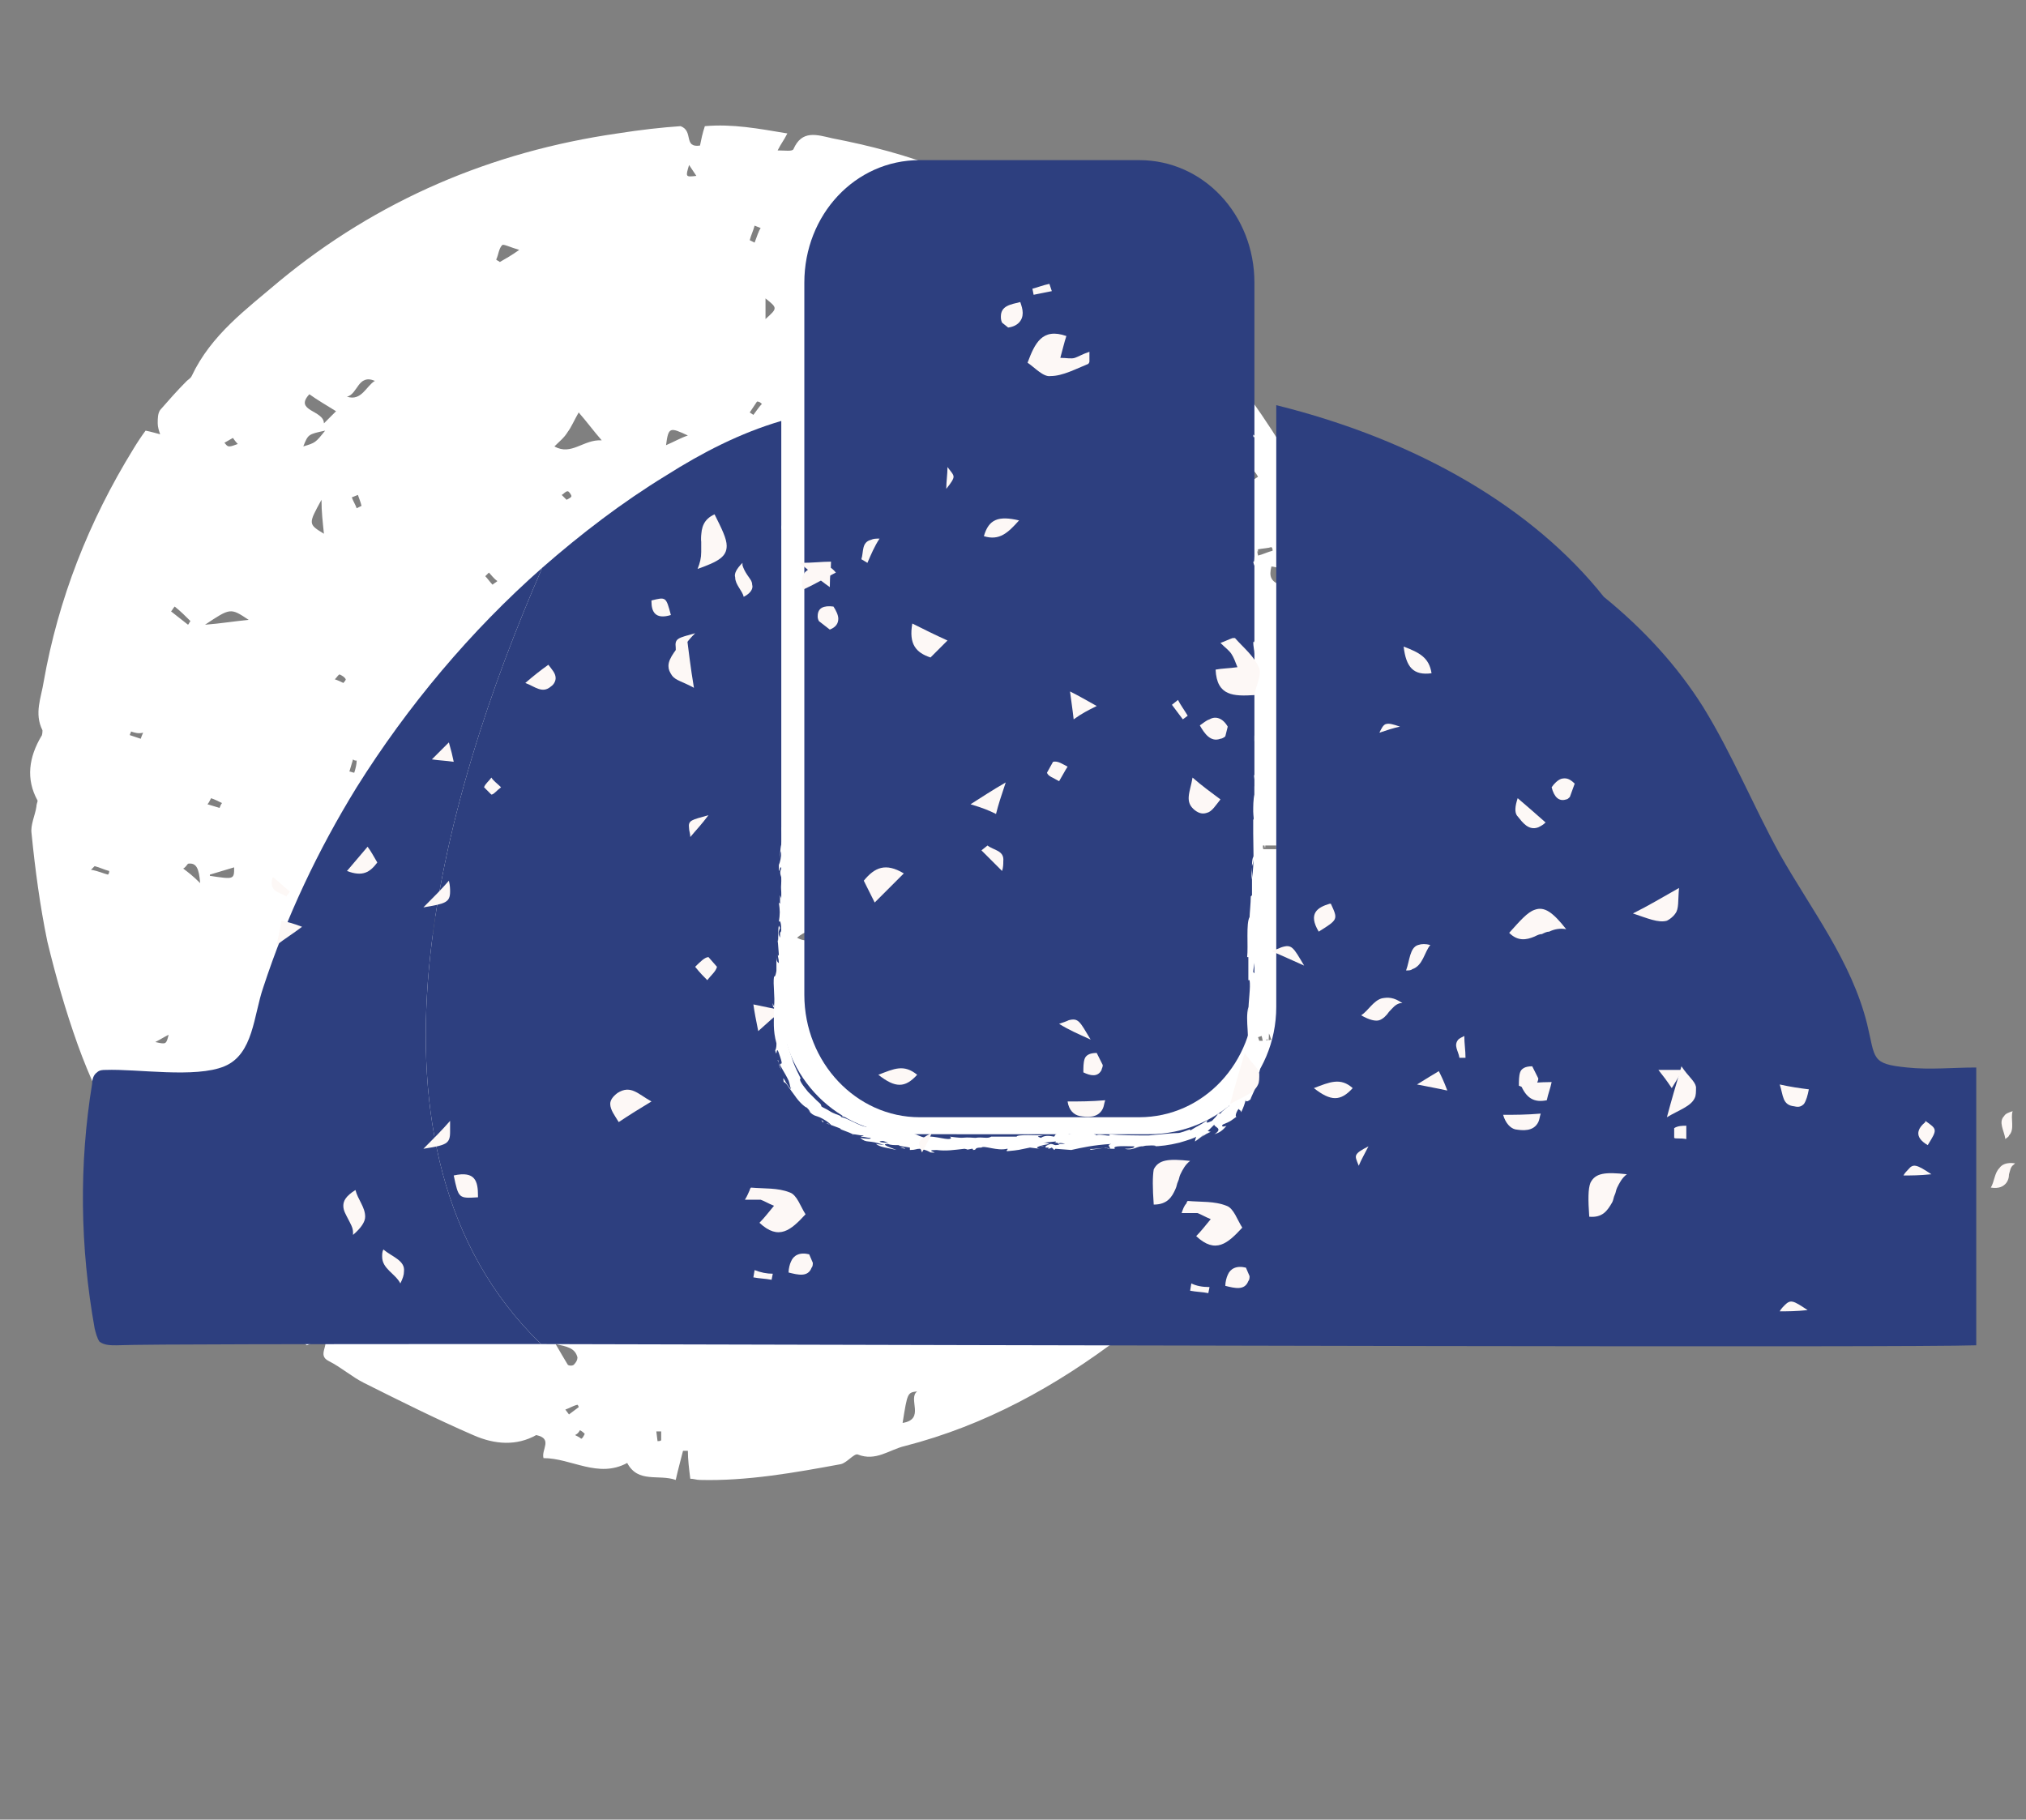<?xml version="1.0" encoding="utf-8"?>
<!-- Generator: Adobe Illustrator 26.2.1, SVG Export Plug-In . SVG Version: 6.00 Build 0)  -->
<svg version="1.1" id="Capa_1" xmlns="http://www.w3.org/2000/svg" xmlns:xlink="http://www.w3.org/1999/xlink" x="0px" y="0px"
	 viewBox="0 0 167 150" style="enable-background:new 0 0 167 150;" xml:space="preserve">
<rect x="0" y="0" width="167" height="150" fill="#808080" stroke="none"/>
<style type="text/css">
	.st0{fill:#FFFFFF;}
	.st1{fill:#2D3F7F;}
	.st2{fill:#FDF8F6;}
</style>
<path class="st0" d="M108,40.8c-0.5,0.3-0.8,0.4-1.1,0.6c0.1,0.1,0.2,0.3,0.3,0.4c0.3-0.1,0.6-0.1,1.2-0.2c0.8,1.6,1.5,3.3,2.3,5
	c-0.5,0.4-0.9,0.7-1.3,1c0.3,0.4,0.6,0.9,1,1c0.9,0.2,1.2,0.9,1.4,1.6c4.2,14.2,2.9,27.9-3.7,41.1c-3.7,7.5-9,13.8-15.7,18.9
	c-5.4,4.1-11.2,7.3-17.8,9c-1.3,0.3-2.4,1.3-3.9,0.7c-0.3-0.1-0.9,0.7-1.4,0.8c-3.8,0.7-7.7,1.4-11.6,1.3c-0.3,0-0.5-0.1-0.8-0.1
	c-0.1-0.8-0.2-1.6-0.2-2.3c-0.1,0-0.2,0-0.4,0c-0.2,0.8-0.4,1.5-0.6,2.4c-1.4-0.5-3.1,0.3-4-1.4c-2.4,1.3-4.6-0.4-6.9-0.4
	c-0.2-0.7,0.8-1.6-0.6-1.9c-1.6,0.9-3.4,0.8-5.2,0C36,117,33,115.5,30,114c-1-0.5-1.9-1.3-2.9-1.8c-1-0.5,0.1-1.3-0.4-2
	c-0.5,0.2-0.9,0.5-1.4,0.7c-2.9-2.2-5.7-4.6-8.2-7.4c-0.2-0.2-0.2-0.7-0.4-1c-0.1-0.3-0.4-0.9-0.6-0.9c-1,0.2-1.2-0.6-1.6-1.1
	c-3.4-4.4-6.2-9.1-8.1-14.4c-1-2.8-1.8-5.6-2.5-8.5c-0.6-2.9-1-5.9-1.3-8.9c-0.1-0.7,0.3-1.5,0.4-2.2c0-0.2,0.1-0.4,0.1-0.5
	c-1-1.8-0.7-3.6,0.3-5.3c0.1-0.1,0.1-0.4,0.1-0.5c-0.7-1.4-0.1-2.7,0.1-4C4.8,49.4,7.3,43,11,37c0.3-0.5,0.7-1.1,1-1.5
	c0.5,0.1,0.8,0.2,1.2,0.3c-0.1-0.3-0.2-0.6-0.2-0.9c0-0.4,0-0.8,0.2-1.1c0.7-0.8,1.4-1.6,2.2-2.4c0.1-0.1,0.3-0.2,0.4-0.4
	c1.6-3.4,4.5-5.5,7.2-7.8c8.1-6.7,17.5-10.7,27.9-12.2c1.9-0.3,3.7-0.5,5.2-0.6c1.1,0.4,0.2,1.8,1.6,1.6c0.1-0.5,0.2-1,0.4-1.6
	c2.3-0.2,4.4,0.2,6.8,0.6c-0.3,0.6-0.5,0.8-0.8,1.4c0.6,0,1.2,0.1,1.3-0.1c0.7-1.6,1.9-1.2,3.2-0.9c3.1,0.6,6.2,1.4,9.2,2.6
	c-0.1,0.4-0.2,0.7-0.2,1c0.1,0,0.2,0.1,0.3,0c0.6-0.7,1.3-0.6,2.1-0.2c8.4,3.5,15.5,8.7,21.3,15.7C103.8,33.7,106,37.1,108,40.8
	 M70.4,101.4c-0.5,0.1-1,0.2-1.4,0.4c-0.7,0.3-0.4,0.6,0.2,1.1C69.6,102.3,70,101.9,70.4,101.4c0.4-0.2,0.8-0.3,1.3-0.5
	c-0.3-0.3-0.5-0.5-0.8-0.9C70.7,100.6,70.6,101,70.4,101.4 M45.7,36.8c1.4,0.8,2.4-0.6,3.9-0.5c-0.7-0.8-1.2-1.5-1.9-2.3
	c-0.4,0.7-0.6,1.2-0.9,1.6C46.5,36.1,46.1,36.4,45.7,36.8 M52.2,47.5c0.5,0.2,1.2,0.5,1.8,0.8c0.2-1.9-0.3-2.6-2.9-3.5
	C51.5,45.7,51.8,46.6,52.2,47.5 M53.3,58.9c-0.5-0.2-1.2-0.5-1.8-0.6c-0.2,0-0.6,0.3-0.9,0.5c0.2,0.2,0.3,0.7,0.5,0.7
	c1,0,0.4,0.9,0.8,1.3C52,59.9,53.7,60.5,53.3,58.9 M63,82.1c-0.4,1.2-0.8,2.3-1.2,3.3c0.8-1.1,1.8,1.1,2.7-0.2
	C63.7,84.6,63,84,63.7,83C63.7,82.9,63.4,82.5,63,82.1 M72.6,108.6c-1.4,0.2-2.2,0.3-3.3,0.4c-0.1,0.2-0.4,0.6-0.7,1.1
	C70.3,110.4,71.3,109.7,72.6,108.6 M72.2,68.5c0.3-0.6,0.6-1.2,0.9-1.8c-1.2-0.3-1.9-0.1-2.6,0.8C71.1,67.8,71.5,68.1,72.2,68.5
	 M25.5,32.5c-1.3,1.4,1.2,1.3,1.2,2.4c0.4-0.4,0.7-0.7,1-1C26.9,33.4,26.2,33,25.5,32.5 M97.8,42.6v1.6h2.3c0-0.1,0.1-0.2,0.1-0.3
	C99.5,43.5,98.7,43.1,97.8,42.6 M16.9,51.5c1.3-0.1,2.5-0.3,3.6-0.4C19,50.1,19,50.1,16.9,51.5 M75.6,114.7
	c-0.8,0.1-0.8,0.1-1.2,2.6C76.3,117,74.8,115.3,75.6,114.7 M71.5,80.5c-0.1,1,0.3,1.5,1.1,1.3c0.3-0.1,0.7-0.6,0.7-0.8
	C73,80,72.3,80.4,71.5,80.5 M76.8,108.4c0.6,1.1,1.7,1.8,2.3,1.1c-0.2-0.4-0.4-0.8-0.7-1.5C77.9,109.5,77.3,108.1,76.8,108.4
	 M48.6,65.2c0.6,0.5,1.1,0.8,1.7,1.2c-0.1-1.1-0.1-1.8-0.2-2.9C49.5,64.2,49.1,64.6,48.6,65.2 M109.6,52c-0.5-0.8-0.1-2.2-1.6-2.3
	C107.5,51.1,109,51.3,109.6,52 M72.5,37.4c-0.1-0.1-0.1-0.3-0.2-0.4c-0.6,0.1-1.2,0.2-2,0.3c0.3,0.7,0.4,1.2,0.7,1.9
	C71.6,38.5,72,37.9,72.5,37.4 M28.7,98.6c-1.1-1.3-2.3,0-3.5-0.8c0.1,0.5,0.2,0.8,0.2,0.8C26.5,98.6,27.5,98.6,28.7,98.6 M26.7,44
	c-0.1-1-0.2-1.8-0.2-2.8C25.4,43.2,25.4,43.2,26.7,44 M86,44.2c-0.2-0.6-0.4-1.2-0.6-1.8c-0.1,0-0.3,0-0.4,0c-0.2,0.5-0.6,1-0.5,1.4
	C84.7,44.3,85.2,44.6,86,44.2 M45.8,110.8c0.4,0.7,0.7,1.2,1,1.7c0.1,0.1,0.4,0.1,0.5,0c0.2-0.2,0.3-0.4,0.3-0.6
	C47.4,111.1,46.7,111,45.8,110.8 M69.4,92.4c-0.9,0.2-1.4,0.4-2,0.5C68.1,93.5,68.8,94.2,69.4,92.4 M74,26.7
	c1.2-0.5,1.3-1.2,0.2-2.2C74.1,25.5,74,26.1,74,26.7 M92.9,75c0.5,0.7,0.9,1.4,1.5,2.3C94.8,75.8,94.7,75.7,92.9,75 M97.6,67.7
	c-1.3-0.5-1.7-0.1-1.4,1.6C96.7,68.7,97.1,68.2,97.6,67.7 M30.9,31.4c-1.4-0.6-1.4,1.1-2.3,1.3C29.8,33.1,30.2,31.8,30.9,31.4
	 M17.3,72.2c2,0.3,2,0.3,2-0.7c-0.7,0.2-1.3,0.4-2,0.6C17.3,72,17.3,72.1,17.3,72.2 M78.6,102.4c0.7,0.8,1.4,1.1,2.4,0.7
	C80.3,102.6,80,101.5,78.6,102.4 M75.9,60.5c1,0.6,1,0.6,2.1,0C77.2,60.3,76.6,59.1,75.9,60.5 M55.6,100.4c0.5,0.2,0.7,0.4,1,0.4
	c0.2,0.1,0.5,0.1,1.1,0.1c-0.6-0.8-1-1.3-1.6-2C55.8,99.7,55.7,100,55.6,100.4 M35,75.6c0.3,0.5,0.1,1.3,1,1.4
	C36.5,75.4,36.4,75.4,35,75.6 M72.3,88.8c-1.3-0.8-2.2-0.6-2.6,0.3C70.6,89,71.5,88.9,72.3,88.8 M75.1,103.5c-0.7-0.2-1.3-0.4-2-0.6
	C74,104.6,74.1,104.7,75.1,103.5 M103.7,94.4c-0.2-0.1-0.4-0.1-0.5-0.2c-0.2,0.5-0.4,0.9-0.6,1.4c0.3,0.1,0.8,0.2,0.8,0.2
	C103.5,95.3,103.6,94.8,103.7,94.4 M62.9,71.7c0.1-0.8-0.3-1.2-0.8-1.2c-0.3,0-0.5,0.4-0.8,0.7c0,0,0,0.2,0,0.3
	C61.8,71.6,62.3,71.7,62.9,71.7 M72.8,44.6c-0.5-0.7-1-1.1-2.2-1.3C71.4,44.1,71.5,45.1,72.8,44.6 M92.3,98c0.8-0.5,1-1.2,0.8-2.2
	C92,96.4,92.4,97.3,92.3,98 M73.3,39.7c-0.5,0-0.8,0-1.3-0.1c0.1,0.7,0.2,1.3,0.4,2.2C72.8,41,73,40.4,73.3,39.7 M76.6,30.6
	c0.1-0.1,0.2-0.2,0.3-0.3l-1.4-2l-0.4,0.3C75.3,29.5,75.7,30.2,76.6,30.6 M56.7,35.9c-1.5-0.7-1.6-0.7-1.8,0.8
	C55.6,36.4,56.1,36.1,56.7,35.9 M91.7,25.8c0-0.1-0.1-0.3-0.1-0.4c-0.4,0.1-0.9,0-1.2,0.3c-0.5,0.5-0.3,1,0.2,1.4
	C91,26.6,91.3,26.2,91.7,25.8 M74.9,83.8c-1.6-0.4-1.6-0.4-3.1,0.5C72.9,84.1,73.8,84,74.9,83.8 M77.8,100.7
	c0.7-0.2,1.2-0.3,1.7-0.5C78.3,99.1,78.3,99.1,77.8,100.7 M110.6,60.1c0.3,0.6,0.6,1,1.3,0.6c0.1-0.1,0.2-0.5,0.1-0.7
	C111.5,59.4,111.1,59.6,110.6,60.1 M89.7,61.2c0.1,0.2,0.1,0.3,0.2,0.5c0.8,0.1,1.4,0,1.6-1.2C90.7,60.8,90.2,61,89.7,61.2 M68,57.7
	c0.2,0,0.3-0.1,0.5-0.1c-0.1-0.6-0.1-1.2-0.2-1.8c-0.1,0-0.3,0-0.4,0C67.5,56.5,67.4,57.2,68,57.7 M76.5,51.6c0.8,0,1.4-0.2,1.7-1.2
	C77.3,50.4,76.5,50.2,76.5,51.6 M86.1,90.7c-0.5-1.1-0.5-1.1-1.9-0.1C85,90.6,85.6,90.6,86.1,90.7 M20.6,90.8l-0.1,0.5
	c0.4,0.1,0.8,0.4,1.1,0.3c0.2-0.1,0.3-0.6,0.6-1.2C21.4,90.5,21,90.6,20.6,90.8 M102,78.1c1.4,0.4,1.4,0.4,1.5-0.6
	C103,77.7,102.5,77.9,102,78.1 M68,77.2c-1.1-0.7-1.7-0.4-2.3,0.1C66.4,77.7,67,77.5,68,77.2 M103.7,39.3c-0.4-0.7-0.8-1-1.5-0.6
	c-0.1,0-0.1,0.4-0.1,0.5C102.5,39.9,103,39.8,103.7,39.3 M86.6,98.3c0.1-0.6,0.8-1,0-1.4c-0.2-0.1-0.6-0.1-0.7,0.1
	C85.5,97.5,85.9,97.9,86.6,98.3 M26.8,35.5c-1.4,0.3-1.4,0.3-1.8,1.3C26,36.5,26,36.5,26.8,35.5 M84.5,100.4
	c-1.1-0.9-1.1-0.9-1.4,0.2C83.6,100.5,84.1,100.4,84.5,100.4 M42.8,20.6c-0.7-0.2-1.3-0.5-1.4-0.4c-0.3,0.3-0.3,0.8-0.5,1.2
	c0.1,0.1,0.2,0.1,0.3,0.2C41.7,21.3,42.1,21.1,42.8,20.6 M63.1,26.3c1-0.9,1-0.9,0-1.7V26.3z M95.9,30.7c0.9-1.2,0.9-1.2-0.1-1.8
	C95.9,29.4,95.9,29.9,95.9,30.7 M101.9,35.9c0-0.1-0.1-0.2-0.1-0.4c-0.3,0.1-0.8,0-1,0.2c-0.1,0.2,0.1,0.7,0.2,1.3
	C101.5,36.4,101.7,36.1,101.9,35.9 M15.5,71.2c-0.1,0.1-0.2,0.3-0.4,0.4c0.4,0.3,0.8,0.6,1.4,1.2C16.4,71.6,16.2,71.1,15.5,71.2
	 M83.8,69.6c0.8,0.1,1.2,0.2,1.7,0.3c0-0.5,0.1-0.8,0.1-1.4C85.1,68.9,84.6,69.1,83.8,69.6 M44.3,64.6c0.1-0.1,0.3-0.3,0.4-0.4
	c-0.3-0.6-0.5-1.2-1.9-1.2C43.4,63.7,43.9,64.2,44.3,64.6 M53.4,88.8c-0.7-0.2-1.1-0.4-1.6-0.5C52.1,89.3,52.1,89.3,53.4,88.8
	 M36.9,107.8c-0.2-0.1-0.3-0.3-0.5-0.4l-0.8,0.8c0.2,0.2,0.5,0.3,0.7,0.5C36.6,108.4,36.8,108.1,36.9,107.8 M105.8,48.3
	c0.2-1,0-1.5-1-1.6C104.6,47.5,104.7,48,105.8,48.3 M80.2,62.6h1.9C81.5,61.9,81,61.3,80.2,62.6 M48.8,56c0.1-0.2,0.1-0.4,0.2-0.6
	c-0.4-0.1-0.7-0.1-1.1-0.2c0,0-0.1,0.3-0.1,0.3C48.1,55.7,48.5,55.9,48.8,56 M71.5,50.4c-0.2,0-0.4,0-0.6-0.1
	c-0.2,0.4-0.3,0.9,0.5,1.6C71.5,51.2,71.5,50.8,71.5,50.4 M14.4,50c-0.1,0.1-0.2,0.3-0.3,0.4c0.5,0.4,0.9,0.7,1.4,1.1
	c0.1-0.1,0.1-0.2,0.2-0.3C15.3,50.8,14.9,50.4,14.4,50 M86,49.2c0.3-0.3,0.6-0.5,0.5-0.6c-0.1-0.3-0.3-0.5-0.5-0.7
	c-0.2,0.2-0.6,0.4-0.6,0.5C85.4,48.6,85.7,48.8,86,49.2 M36.4,61c1-0.7,1-0.7,0.1-1.3c-0.1,0.2-0.2,0.3-0.2,0.5
	C36.2,60.4,36.3,60.7,36.4,61 M85.6,24.6c-1-0.4-1.3-0.1-1.2,0.7c0,0.2,0.2,0.4,0.4,0.7C85.1,25.4,85.3,25,85.6,24.6 M85.8,56.4
	c0.2,0,0.5,0.1,0.7,0.1c0.1-0.4,0.1-0.7,0.1-1.1c0-0.1-0.4-0.1-0.7-0.1C85.9,55.7,85.8,56.1,85.8,56.4 M94.1,45.4
	c-0.1-0.1-0.2-0.2-0.4-0.3c-0.3,0.4-0.6,0.8-1.1,1.4C93.9,46.5,93.8,45.8,94.1,45.4 M107.5,62.9c0.6-0.5,0.9-0.9,0-1.2
	c-0.2-0.1-0.4,0.1-1.2,0.3C107,62.4,107.2,62.6,107.5,62.9 M79,45.5c1.1,0.2,1.1,0.2,1.9-0.8C80,45.1,79.5,45.3,79,45.5 M70.2,80.9
	c-0.5,1.2,0.1,1.6,1.1,2.3C70.9,82.3,70.6,81.7,70.2,80.9 M26.8,106.2c-0.1,0-0.2-0.1-0.3-0.1c-0.2,0.6-0.4,1.2-0.6,1.8
	c0.1,0,0.2,0.1,0.4,0.1C26.5,107.4,26.7,106.8,26.8,106.2 M80.4,70.2c0.2-0.7,0.3-1.4-0.7-1.8C79.9,69.1,80.2,69.7,80.4,70.2
	 M24.9,101.1c0.3,0.2,0.6,0.5,0.8,0.5c0.1,0,0.3-0.3,0.5-0.5c-0.2-0.2-0.5-0.4-0.7-0.7C25.3,100.6,25.1,100.8,24.9,101.1 M32.9,73
	c0.5,0.4,0.7,0.6,1.1,0.8c0.2-0.5,0.3-0.8,0.4-1.3C33.8,72.7,33.5,72.8,32.9,73 M71.2,99.4c-0.1-1-0.4-1.4-1.2-1
	c-0.1,0-0.1,0.2-0.2,0.4C70.2,99,70.6,99.2,71.2,99.4 M60.1,94.9c-0.3,1.4-0.3,1.4,1.1,1.4C60.8,95.9,60.5,95.5,60.1,94.9
	 M62.7,18.8l-0.5-0.2c-0.1,0.4-0.3,0.8-0.4,1.2c0,0,0.4,0.2,0.4,0.2C62.4,19.5,62.5,19.1,62.7,18.8 M62,105.1
	c-0.1,0-0.2-0.1-0.3-0.1c-0.1,0.2-0.3,0.3-0.3,0.5c0,0.2,0.1,0.5,0.2,0.8c0.1,0,0.2,0,0.3,0C61.9,105.9,61.9,105.5,62,105.1
	 M96,63.9c0-0.1-0.1-0.2-0.1-0.3c-0.2,0-0.5-0.1-0.7,0c-0.2,0.1-0.3,0.4-0.8,1C95.3,64.2,95.7,64.1,96,63.9 M77.5,42.8
	c0.4,0.3,0.6,0.5,1,0.9C78.4,42.5,78.4,42.5,77.5,42.8 M103.6,45.3c0,0.2,0.1,0.4,0.1,0.5c0.4-0.1,0.8-0.3,1.2-0.4
	c0-0.1,0-0.2-0.1-0.3C104.5,45.2,104.1,45.2,103.6,45.3 M45.8,49.1c-0.3-1-0.5-1.5-1.3-0.9c-0.1,0.1-0.1,0.2-0.1,0.4
	C44.8,48.7,45.1,48.9,45.8,49.1 M101.7,91.5c-0.2,0.4-0.4,0.8-0.7,1.5C102.3,92.9,102.1,92.3,101.7,91.5 M58.6,89.3
	c0.2,0,0.4-0.1,0.6-0.1c-0.1-0.3-0.2-0.7-0.3-1c0,0-0.3,0-0.3,0C58.6,88.6,58.6,88.9,58.6,89.3 M58.9,56.2c-0.9,0.4-1.4,0.7-1.9,0.9
	C57.5,57,58.3,57.3,58.9,56.2 M12.8,85.9c0.9,0.2,0.9,0.2,1.1-0.6C13.5,85.5,13.2,85.7,12.8,85.9 M52.1,52.7
	c0.1,0.1,0.1,0.2,0.2,0.3c0.3-0.1,0.6-0.2,0.8-0.4c0-0.1-0.1-0.2-0.1-0.3C52.7,52.4,52.4,52.5,52.1,52.7 M101.7,59.4
	c-0.4-1.2-0.9-1.2-1.7-0.8C100.6,58.9,101,59.1,101.7,59.4 M48.4,103.2c-0.1-0.5-0.2-0.9-0.3-1.6C47.3,102.4,47.5,102.9,48.4,103.2
	 M40.3,47.2c-0.1,0.1-0.2,0.2-0.3,0.3c0.2,0.2,0.4,0.5,0.6,0.7c0.1-0.1,0.3-0.2,0.4-0.3C40.7,47.7,40.5,47.4,40.3,47.2 M52.7,102.1
	c0.8-0.1,1.2-0.1,1.9-0.2C53.8,101.4,53.3,101,52.7,102.1 M88.6,44.2c0.1,0.9,0.1,0.9,1.1,0.9C89.2,44.7,88.9,44.5,88.6,44.2
	 M29.5,40.8L29,41c0.1,0.3,0.3,0.6,0.4,0.9c0.2-0.1,0.4-0.2,0.4-0.2C29.7,41.3,29.6,41.1,29.5,40.8 M93.4,40.4L93,40.5
	c0,0.2,0,0.5,0.1,0.7c0.2,0.2,0.5,0.2,1.1,0.4C93.8,40.9,93.6,40.7,93.4,40.4 M17.4,65.8c-0.1,0.2-0.2,0.4-0.3,0.5
	c0.3,0.1,0.7,0.2,1,0.3c0,0,0.1-0.3,0.2-0.4C18.1,66.1,17.7,65.9,17.4,65.8 M75.1,70.1l0.4,0.3c0.2-0.4,0.5-0.8,0.7-1.2l-0.4-0.2
	C75.6,69.4,75.4,69.8,75.1,70.1 M91.7,36.3c0.2,0,0.4,0.1,0.7,0.1c0-0.4,0-0.7,0-1.1c0,0-0.5-0.1-0.5-0.1
	C91.9,35.6,91.8,35.9,91.7,36.3 M29.1,94.3c-0.1,0.1-0.2,0.2-0.3,0.3l0.7,0.8c0.1-0.1,0.3-0.4,0.3-0.4
	C29.6,94.8,29.3,94.5,29.1,94.3 M75,94.8l0.4-0.1c-0.1-0.3-0.1-0.6-0.2-0.8c-0.2,0.1-0.5,0.2-0.5,0.2C74.8,94.2,74.9,94.5,75,94.8
	 M56.8,13.6c-0.3,1-0.3,1,0.6,0.9C57.2,14.2,57,13.9,56.8,13.6 M89.8,91.7c0.2-0.2,0.4-0.4,0.4-0.5c-0.1-0.2-0.3-0.4-0.5-0.6
	c0,0-0.4,0.2-0.3,0.3C89.4,91.2,89.6,91.4,89.8,91.7 M56.4,90.2c0.1,0,0.2,0.1,0.3,0.1c0.1-0.4,0.2-0.8,0.3-1.3
	c-0.1,0-0.2,0-0.4-0.1C56.5,89.4,56.5,89.8,56.4,90.2 M8.9,72.1C9,72,9,71.9,9,71.8c-0.4-0.1-0.8-0.3-1.2-0.4c0,0-0.1,0.1-0.3,0.3
	C8.1,71.8,8.5,72,8.9,72.1 M104.8,85.7c-0.1-0.2-0.1-0.3-0.2-0.5c-0.3,0.1-0.6,0.2-0.9,0.3c0,0,0.1,0.3,0.1,0.3
	C104.1,85.8,104.5,85.8,104.8,85.7 M30.3,86c0.2,0,0.4-0.1,0.6-0.1c-0.1-0.4-0.2-0.7-0.3-1.1c-0.1,0-0.2,0.1-0.4,0.1
	C30.2,85.3,30.3,85.6,30.3,86 M53.6,83.8c-0.6,0.1-1.2,0.3-0.8,1.3C53.2,84.6,53.4,84.2,53.6,83.8 M42,76.4
	c-0.2,0.2-0.4,0.4-0.4,0.5c0.1,0.2,0.3,0.3,0.4,0.5c0.1-0.2,0.2-0.3,0.2-0.5C42.2,76.8,42.1,76.7,42,76.4 M28.6,77
	c0.2,0.2,0.3,0.4,0.5,0.5l0.6-0.6c-0.1-0.1-0.3-0.3-0.4-0.3C29,76.7,28.8,76.8,28.6,77 M11.8,92.8c-0.1-0.1-0.1-0.2-0.2-0.4
	c-0.3,0.2-0.6,0.3-0.9,0.5c0,0.1,0.1,0.2,0.1,0.3C11.2,93.1,11.5,93,11.8,92.8 M64.5,94c0.1,0,0.2,0.1,0.4,0.1
	c0.2-0.4,0.3-0.9,0.5-1.3c-0.1,0-0.2-0.1-0.3-0.1C64.8,93.1,64.7,93.5,64.5,94 M62.8,33.3c-0.1-0.1-0.2-0.2-0.4-0.2
	c-0.2,0.3-0.4,0.6-0.6,0.9l0.3,0.2C62.4,33.8,62.6,33.5,62.8,33.3 M105.2,70c0-0.1,0-0.2,0-0.3h-1.1c0,0.1,0,0.2,0,0.3H105.2z
	 M19.6,36.6c-0.2-0.2-0.4-0.5-0.4-0.5c-0.2,0.1-0.5,0.3-0.7,0.4c0.1,0.1,0.2,0.3,0.4,0.3C19.1,36.8,19.3,36.7,19.6,36.6 M59.2,38.2
	c-1,0-1.2,0.4-1.2,1c0,0.1,0.1,0.2,0.2,0.2C58.5,39.1,58.7,38.7,59.2,38.2 M94.6,40c0.3,0.2,0.5,0.4,0.7,0.4c0.1,0,0.3-0.2,0.4-0.3
	c-0.2-0.2-0.3-0.4-0.5-0.4C95.1,39.7,94.9,39.9,94.6,40 M80.3,96.7c-0.2,0-0.3,0-0.5,0l0.2,1c0.1,0,0.2,0,0.3,0V96.7z M60.4,40
	c-0.1-0.1-0.2-0.3-0.3-0.4l-0.8,0.6c0.1,0.1,0.2,0.2,0.2,0.3C59.7,40.4,60,40.2,60.4,40 M95.1,99.3c0.1-0.1,0.2-0.3,0.3-0.4
	c-0.3-0.2-0.6-0.3-0.9-0.5c-0.1,0.1-0.1,0.2-0.2,0.3C94.6,98.9,94.8,99.1,95.1,99.3 M46.7,41.2c0.2-0.1,0.4-0.2,0.4-0.3
	c0-0.1-0.2-0.4-0.3-0.4c-0.2,0-0.3,0.2-0.5,0.3C46.4,40.9,46.6,41.1,46.7,41.2 M29.4,62.7c-0.1,0-0.2,0-0.3-0.1l-0.3,1
	c0.1,0,0.3,0.1,0.4,0.1C29.3,63.4,29.4,63,29.4,62.7 M10.8,60.3c0,0.1-0.1,0.2-0.1,0.3c0.3,0.1,0.6,0.2,0.9,0.3c0,0,0.1-0.3,0.2-0.5
	C11.4,60.5,11.1,60.4,10.8,60.3 M44.8,105c0.4-0.8,0.4-0.8-0.2-1.2C44.6,104.2,44.7,104.6,44.8,105 M61.7,49.2l0.4,0
	c0.1-0.1,0.2-0.3,0.2-0.3c-0.1-0.2-0.3-0.3-0.4-0.5L61.7,49.2z M44.5,107.9c0.3-0.4,0.5-0.6,0.5-0.7c0-0.2-0.3-0.3-0.4-0.5
	c-0.1,0.1-0.3,0.3-0.3,0.4C44.1,107.3,44.3,107.5,44.5,107.9 M110.9,51.3c0.2,0,0.3,0,0.5,0l-0.1-0.9c-0.1,0-0.2,0-0.3,0
	C111,50.7,110.9,51,110.9,51.3 M102.3,57c0.3,0.2,0.4,0.3,0.6,0.5c0.1-0.1,0.3-0.3,0.2-0.4c0-0.1-0.2-0.3-0.3-0.4
	C102.7,56.7,102.6,56.9,102.3,57 M46.6,116.2l0.3,0.4l0.8-0.6c0-0.1-0.1-0.2-0.1-0.2C47.2,115.9,46.9,116.1,46.6,116.2 M47.8,117.9
	c-0.1,0.2-0.2,0.3-0.4,0.4c0.2,0.1,0.4,0.2,0.5,0.3c0.1,0,0.2-0.2,0.3-0.4C48.1,118.1,48,118,47.8,117.9 M54.5,118
	c-0.1,0-0.3,0-0.4,0l0.1,0.8c0.1,0,0.3,0,0.3-0.1C54.5,118.5,54.5,118.2,54.5,118 M27.6,56c0.3,0.1,0.5,0.2,0.7,0.3
	c0,0,0.2-0.2,0.2-0.3c-0.1-0.2-0.3-0.3-0.5-0.4C27.9,55.6,27.8,55.8,27.6,56 M63.2,55.7c-0.1,0.1-0.3,0.1-0.4,0.2
	c0.2,0.3,0.4,0.6,0.5,0.9l0.3-0.2C63.5,56.3,63.4,56,63.2,55.7"/>
<path class="st1" d="M93.9,13.2H75.8c-5.3,0-9.5,4.5-9.5,10.1v11.8V82c0,5.6,4.3,10.1,9.5,10.1h18.1c5.3,0,9.5-4.5,9.5-10.1V34V23.3
	C103.4,17.7,99.2,13.2,93.9,13.2z"/>
<g>
	<g>
		<path class="st1" d="M157.2,88c-3-0.3-2.6-0.7-3.3-3.6c-1.3-5.2-4.6-9.4-7.2-14c-2.2-4-3.9-8.2-6.3-12.1c-2.2-3.5-5-6.5-8.2-9.1
			c-5.8-7.3-15.3-12.9-27-15.8V83c0,5.8-4.7,10.5-10.5,10.5H74.9c-5.8,0-10.5-4.7-10.5-10.5V34.7c-3.4,1-6.5,2.6-9.5,4.5
			c-3.6,2.2-7,4.8-10.2,7.6c-8.3,19-16.6,48-0.1,64c43.6,0.1,112.6,0.3,118.3,0.1V88C161,88,159.1,88.2,157.2,88z"/>
		<path class="st1" d="M44.7,46.8c-5.9,5.2-11.1,11.4-15.3,18.1c-3.2,5.2-5.8,10.7-7.7,16.5c-0.8,2.3-0.8,5.5-3.2,6.5
			c-2.4,1-7.2,0.2-9.8,0.3c-0.2,0-0.5,0-0.7,0.2c-0.3,0.2-0.4,0.6-0.4,0.9c-1.1,6.7-1,13.5,0.2,20.2c0.1,0.4,0.2,0.8,0.4,1.1
			c0.4,0.3,0.9,0.3,1.4,0.3c2.4-0.1,16.4-0.1,35-0.1C28.1,94.8,36.4,65.8,44.7,46.8z"/>
	</g>
</g>
<g>
	<path class="st2" d="M34.9,74.8c1.8-0.3,2.2-0.4,2.2-1.3c0-0.2,0-0.5-0.1-0.9C36.4,73.3,35.8,73.9,34.9,74.8z"/>
	<path class="st2" d="M28.3,99.4c0,0.4,0.2,0.7,0.4,1.1c0.2,0.4,0.4,0.7,0.4,1.1c0,0.1,0,0.2,0,0.2c0.7-0.6,1-1.1,1-1.5
		c0-0.8-0.6-1.4-0.8-2.2C28.5,98.6,28.3,99,28.3,99.4z"/>
	<path class="st2" d="M81.4,69.7l-0.5,0.4c0.6,0.6,1.1,1.1,1.7,1.7c0.1-0.3,0.1-0.6,0.1-0.8C82.8,70.1,81.9,70.1,81.4,69.7z"/>
	<path class="st2" d="M82.1,67.1c0.2-0.8,0.4-1.4,0.8-2.6c-1.2,0.7-1.8,1.1-2.9,1.8C81,66.6,81.5,66.8,82.1,67.1z"/>
	<path class="st2" d="M71.2,72.6c0.3,0.6,0.6,1.2,0.9,1.8c0.9-0.9,1.6-1.6,2.4-2.4C73,71.1,72.1,71.5,71.2,72.6z"/>
	<path class="st2" d="M62.5,85c0.9-0.8,1.3-1.2,2-1.7c-0.9-0.2-1.5-0.3-2.4-0.5C62.2,83.5,62.3,84,62.5,85z"/>
	<path class="st2" d="M37.4,96.9c0.4,1.9,0.4,1.9,2,1.8c0,0,0-0.1,0-0.1C39.4,97.4,39.2,96.5,37.4,96.9z"/>
	<path class="st2" d="M34.9,94.7c1.9-0.3,2.2-0.4,2.2-1.4c0-0.2,0-0.5,0-0.9C36.4,93.2,35.8,93.8,34.9,94.7z"/>
	<path class="st2" d="M31.6,103c-0.1,0.2-0.1,0.4-0.1,0.6c0,1,1.1,1.4,1.5,2.2c0.2-0.4,0.3-0.7,0.3-1
		C33.4,103.9,32.3,103.6,31.6,103z"/>
	<path class="st2" d="M50.9,90.1c-0.4,0.3-0.6,0.6-0.6,0.9c0,0.5,0.4,1,0.7,1.5c0.9-0.6,1.7-1.1,2.7-1.7
		C52.6,90.2,52,89.4,50.9,90.1z"/>
	<path class="st2" d="M57.3,79.7c0.4,0.5,0.7,0.8,1,1.1c0.3-0.4,0.7-0.7,0.8-1.1l-0.7-0.8C58.1,78.9,57.7,79.3,57.3,79.7z"/>
</g>
<g>
	<path class="st2" d="M58.4,67.2c-1.4,0.4-1.7,0.4-1.6,1.1c0,0.2,0.1,0.4,0.1,0.7C57.4,68.4,57.8,68,58.4,67.2z"/>
	<path class="st2" d="M62,48.2c0-0.3-0.2-0.5-0.4-0.8c-0.2-0.3-0.3-0.5-0.4-0.8c0-0.1,0-0.1,0-0.2c-0.5,0.5-0.7,0.9-0.6,1.2
		c0,0.6,0.6,1.1,0.7,1.6C61.9,48.9,62.1,48.5,62,48.2z"/>
	<path class="st2" d="M23.6,73.9l0.3-0.4c-0.5-0.4-0.9-0.8-1.4-1.2c-0.1,0.2-0.1,0.4-0.1,0.6C22.5,73.6,23.2,73.6,23.6,73.9z"/>
	<path class="st2" d="M23.2,75.9c-0.1,0.6-0.2,1.1-0.4,2c0.8-0.6,1.3-0.9,2.1-1.5C24.1,76.1,23.7,76,23.2,75.9z"/>
	<path class="st2" d="M31.1,71.1c-0.3-0.5-0.5-0.9-0.8-1.3c-0.6,0.7-1.1,1.3-1.7,2C29.9,72.3,30.5,71.9,31.1,71.1z"/>
	<path class="st2" d="M37,61.2c-0.6,0.6-1,1-1.4,1.4c0.7,0.1,1.1,0.1,1.8,0.2C37.3,62.3,37.2,61.9,37,61.2z"/>
	<path class="st2" d="M55.3,50.7c-0.4-1.5-0.4-1.5-1.6-1.2c0,0,0,0,0,0.1C53.7,50.4,54,51.1,55.3,50.7z"/>
	<path class="st2" d="M57.3,52.2c-1.4,0.4-1.7,0.4-1.6,1.2c0,0.2,0,0.4,0.1,0.7C56.3,53.4,56.6,52.9,57.3,52.2z"/>
	<path class="st2" d="M59.3,45.7c0-0.2,0.1-0.3,0-0.4c-0.1-0.7-0.9-1-1.3-1.6c-0.2,0.3-0.2,0.6-0.2,0.8
		C57.9,45.1,58.8,45.3,59.3,45.7z"/>
	<path class="st2" d="M45.4,56.6c0.3-0.2,0.4-0.5,0.4-0.7c0-0.4-0.3-0.7-0.6-1.1c-0.7,0.5-1.2,0.9-1.9,1.5
		C44.1,56.6,44.7,57.2,45.4,56.6z"/>
	<path class="st2" d="M41.3,64.9c-0.3-0.3-0.6-0.5-0.8-0.8c-0.2,0.3-0.5,0.5-0.6,0.8l0.6,0.6C40.7,65.5,40.9,65.2,41.3,64.9z"/>
</g>
<g>
	<path class="st2" d="M149,108c-1.2-0.8-1.4-0.9-1.9-0.4c-0.1,0.1-0.3,0.3-0.4,0.5C147.4,108.1,148,108.1,149,108z"/>
	<path class="st2" d="M165.3,97.6c0.2-0.2,0.3-0.5,0.3-0.8c0.1-0.3,0.1-0.6,0.4-0.8c0,0,0.1-0.1,0.1-0.1c-0.7-0.1-1.1,0.1-1.3,0.4
		c-0.4,0.4-0.4,1.1-0.7,1.6C164.8,98,165.1,97.8,165.3,97.6z"/>
	<path class="st2" d="M120.3,87.2l0.5,0c0-0.6-0.1-1.2-0.1-1.8c-0.2,0.1-0.4,0.2-0.5,0.3C119.8,86.2,120.2,86.6,120.3,87.2z"/>
	<path class="st2" d="M118.6,88.3c-0.5,0.3-1,0.6-1.8,1.1c1,0.2,1.6,0.3,2.5,0.5C119,89.1,118.8,88.7,118.6,88.3z"/>
	<path class="st2" d="M127.5,90.7c0.1-0.5,0.3-1,0.4-1.5c-1,0-1.7,0.1-2.6,0.1C125.8,90.6,126.5,90.9,127.5,90.7z"/>
	<path class="st2" d="M138.7,88.2c-0.9,0-1.4,0-2,0c0.4,0.5,0.7,0.9,1.1,1.5C138.1,89.2,138.3,88.9,138.7,88.2z"/>
	<path class="st2" d="M158.9,94.4c0.8-1.3,0.8-1.3-0.2-2c0,0,0,0,0,0.1C158.1,93,157.7,93.7,158.9,94.4z"/>
	<path class="st2" d="M159.2,96.8c-1.2-0.8-1.5-0.9-1.9-0.4c-0.1,0.1-0.3,0.3-0.4,0.5C157.6,96.9,158.2,96.9,159.2,96.8z"/>
	<path class="st2" d="M165.3,93.9c0.1-0.1,0.3-0.2,0.3-0.3c0.5-0.5,0.1-1.4,0.3-2c-0.3,0.1-0.6,0.2-0.7,0.4
		C164.7,92.5,165.2,93.2,165.3,93.9z"/>
	<path class="st2" d="M147.9,91.2c0.4,0.1,0.6,0,0.8-0.2c0.2-0.3,0.3-0.7,0.4-1.2c-0.8-0.1-1.5-0.2-2.4-0.4
		C147,90.3,146.9,91.1,147.9,91.2z"/>
	<path class="st2" d="M139,93.9c0-0.5,0-0.8,0-1.1c-0.3,0-0.7,0-1,0.2l0,0.8C138.1,93.9,138.5,93.8,139,93.9z"/>
</g>
<g>
	<path class="st2" d="M89.9,85.7c-0.9-1.5-1-1.8-1.8-1.6c-0.2,0.1-0.5,0.2-0.8,0.3C88.1,84.9,88.8,85.2,89.9,85.7z"/>
	<path class="st2" d="M113.7,84.1c0.3-0.1,0.6-0.4,0.8-0.7c0.3-0.3,0.5-0.6,0.9-0.7c0.1,0,0.1,0,0.2,0c-0.7-0.5-1.2-0.5-1.7-0.4
		c-0.7,0.2-1.1,1-1.7,1.4C112.9,84.1,113.4,84.2,113.7,84.1z"/>
	<path class="st2" d="M71,46.1l0.5,0.3c0.3-0.7,0.6-1.4,1-2c-0.3,0-0.5,0-0.7,0.1C71,44.7,71.2,45.5,71,46.1z"/>
	<path class="st2" d="M68.5,46.3c-0.8,0-1.4,0.1-2.6,0.1c1,0.8,1.5,1.3,2.5,2C68.4,47.4,68.5,46.9,68.5,46.3z"/>
	<path class="st2" d="M76.7,54.2c0.5-0.5,0.9-0.9,1.4-1.4c-1.1-0.5-1.9-0.9-2.9-1.4C74.9,53.1,75.5,53.8,76.7,54.2z"/>
	<path class="st2" d="M90.4,58.2c-0.9-0.5-1.4-0.8-2.2-1.2c0.1,0.8,0.2,1.4,0.3,2.3C89.2,58.8,89.6,58.6,90.4,58.2z"/>
	<path class="st2" d="M108.7,76.8c1.6-1,1.6-1,1-2.3c0,0-0.1,0-0.1,0C108.6,74.8,107.8,75.3,108.7,76.8z"/>
	<path class="st2" d="M107.5,79.6c-0.9-1.5-1-1.8-1.9-1.5c-0.2,0.1-0.5,0.2-0.8,0.3C105.7,78.8,106.4,79.1,107.5,79.6z"/>
	<path class="st2" d="M115.9,80c0.2,0,0.4,0,0.5-0.1c0.9-0.3,1-1.4,1.5-2c-0.4-0.1-0.7-0.1-1,0C116.2,78.1,116.2,79.2,115.9,80z"/>
	<path class="st2" d="M98.5,66.8c0.4,0.3,0.7,0.3,1,0.2c0.4-0.1,0.7-0.6,1.1-1.1c-0.8-0.6-1.5-1.1-2.3-1.8
		C98.1,65.3,97.6,66.1,98.5,66.8z"/>
	<path class="st2" d="M87.3,64.4c0.3-0.5,0.5-0.9,0.7-1.2c-0.4-0.2-0.8-0.5-1.2-0.4l-0.5,0.9C86.4,64,86.8,64.1,87.3,64.4z"/>
</g>
<g>
	<path class="st2" d="M86.7,24l-0.2-0.6c-0.5,0.1-1,0.3-1.4,0.4l0.1,0.5C85.7,24.2,86.2,24.1,86.7,24z"/>
	<path class="st2" d="M83.1,27c0.8-0.1,1.2-0.6,1.2-1.2c0-0.3-0.1-0.6-0.2-0.9c-0.8,0.2-1.6,0.3-1.6,1.2c0,0.1,0,0.3,0.1,0.5
		L83.1,27z"/>
	<path class="st2" d="M78,40.3c0.4-0.5,0.6-0.8,0.6-1c0-0.2-0.2-0.4-0.5-0.8C78.1,39.1,78,39.7,78,40.3z"/>
	<path class="st2" d="M89.8,29c-0.6,0.2-0.9,0.4-1.2,0.5c-0.3,0.1-0.7,0-1.2,0c0.2-0.7,0.3-1.2,0.5-1.8c-2-0.7-2.6,0.6-3.2,2.2
		c0.6,0.4,1.3,1.2,1.9,1.1c1,0,2.1-0.6,3.1-1c0,0,0.1-0.1,0.1-0.2C89.8,29.7,89.8,29.4,89.8,29z"/>
	<path class="st2" d="M84,42.9c-1.7-0.4-2.5-0.1-2.9,1.3C82.4,44.6,83.1,43.9,84,42.9z"/>
	<path class="st2" d="M55.1,54.9c0,0.3,0.1,0.5,0.3,0.8c0.3,0.4,0.9,0.5,1.8,1c-0.3-1.8-0.4-2.8-0.6-4.3
		C55.8,53.5,55.1,54.2,55.1,54.9z"/>
	<path class="st2" d="M67.5,46.6c-0.6,0.2-1.4,0.4-1.4,1.3c0,0.2,0,0.4,0.1,0.7c1.1-0.5,1.9-1,2.7-1.4
		C68.5,46.7,67.9,46.4,67.5,46.6z"/>
	<path class="st2" d="M57.8,44.3c0,0.2,0,0.4,0,0.6c0,0.2,0,0.4,0,0.6c0,0.5-0.1,0.9-0.3,1.4c1.7-0.6,2.4-1,2.4-1.9
		c0-0.6-0.4-1.4-1-2.6C58,42.8,57.8,43.5,57.8,44.3z"/>
	<path class="st2" d="M67.4,50.8c0,0.1,0,0.2,0.1,0.4l0.9,0.7c0.5-0.2,0.7-0.5,0.7-0.9c0-0.3-0.2-0.7-0.4-1
		C67.9,49.9,67.4,50.1,67.4,50.8z"/>
</g>
<g>
	<g>
		<g>
			<g>
				<g>
					<path class="st0" d="M103.4,36c0-0.2-0.1-0.1-0.1-0.2C103.3,36.2,103.4,36,103.4,36z"/>
					<polygon class="st0" points="103.8,39.7 103.7,39.6 103.8,40.2 					"/>
					<path class="st0" d="M103.8,43.2c0.2-0.3,0-1.3,0-1.9l0-0.1l-0.2-0.3C103.8,41.7,103.9,42.7,103.8,43.2z"/>
					<path class="st0" d="M103.5,45.1c0.1-0.1,0.1,0.4,0-0.4c0,0,0,0.1,0,0.1C103.5,44.8,103.5,44.9,103.5,45.1z"/>
					<path class="st0" d="M103.5,44.7C103.5,44.3,103.4,44.9,103.5,44.7L103.5,44.7z"/>
					<path class="st0" d="M103.5,46.4l-0.1-0.5c0,0.1,0,0.5-0.1,0.4C103.4,46.8,103.5,46.7,103.5,46.4z"/>
					<path class="st0" d="M103.7,46.9l0-0.3C103.6,46.7,103.6,46.7,103.7,46.9z"/>
					<path class="st0" d="M103.6,46.1l0.1,0.5c0-0.1,0.1-0.1,0-0.2C103.7,46.4,103.6,46.3,103.6,46.1z"/>
					<path class="st0" d="M103.6,45.8c0-0.3,0.1-0.6,0.1-0.1C103.7,44.7,103.6,44.8,103.6,45.8z"/>
					<path class="st0" d="M104,43.4l0-0.4l-0.1-0.3C104,42.8,104,43.4,104,43.4z"/>
					<path class="st0" d="M103.5,49.4c0,0,0.1-0.2,0.1-0.2l0-0.4C103.6,49,103.5,49.4,103.5,49.4z"/>
					<path class="st0" d="M103.6,49.2l0.1,0.5C103.7,49.3,103.7,49.2,103.6,49.2z"/>
					<polygon class="st0" points="103.9,46.9 103.7,46.1 103.9,47.1 					"/>
					<polygon class="st0" points="103.5,51.5 103.4,51.2 103.5,51.7 					"/>
					<path class="st0" d="M103.5,52.8c-0.1-0.2-0.1,0.3-0.2,0.1c0,0.4,0.1,0.7,0.1,1C103.4,53.6,103.4,53.2,103.5,52.8z"/>
					<path class="st0" d="M103.5,54.3c0-0.2,0-0.3-0.1-0.5C103.5,54,103.5,54.2,103.5,54.3z"/>
					<path class="st0" d="M103.7,50.7c0,0-0.1,0.1-0.1,0.4l0.1-0.2C103.7,50.8,103.7,50.7,103.7,50.7z"/>
					<path class="st0" d="M103.7,50.9L103.7,50.9c0,0.2,0,0.4,0,0.5C103.7,51.3,103.7,51.1,103.7,50.9z"/>
					<path class="st0" d="M103.7,50.6C103.7,50.6,103.7,50.7,103.7,50.6C103.7,50.7,103.7,50.6,103.7,50.6z"/>
					<path class="st0" d="M103.8,48.4c0.1,0.3,0.1,1,0.2,0.3C103.9,48.5,103.9,48.8,103.8,48.4z"/>
					<path class="st0" d="M103.8,50.4l0-0.6c0,0-0.1,0.1-0.1,0L103.8,50.4z"/>
					<polygon class="st0" points="103.8,50.6 103.8,50.4 103.8,50.6 					"/>
					<path class="st0" d="M103.6,53.4c0,0.2,0,0.5,0.1,0.8c0-0.3,0-0.7,0-1C103.7,53.2,103.6,53,103.6,53.4z"/>
					<path class="st0" d="M103.7,52.2L103.7,52.2C103.7,52.2,103.7,52.1,103.7,52.2z"/>
					<polygon class="st0" points="103.6,57.2 103.7,57.1 103.6,57.1 					"/>
					<path class="st0" d="M103.7,53.1c0-0.2,0-0.4,0-0.5C103.7,52.8,103.7,53,103.7,53.1C103.7,53.2,103.7,53.2,103.7,53.1z"/>
					<path class="st0" d="M103.6,55.2c0-0.1,0-0.3,0.1-0.4C103.6,54.9,103.5,55.1,103.6,55.2z"/>
					<path class="st0" d="M103.6,52.3L103.6,52.3C103.6,52.3,103.6,52.3,103.6,52.3z"/>
					<path class="st0" d="M103.6,52.3c0,0.1,0,0.2,0.1,0.3C103.7,52.5,103.7,52.3,103.6,52.3C103.7,52.2,103.6,52.3,103.6,52.3z"/>
					<path class="st0" d="M104.3,58.1c-0.1,0-0.2-0.7-0.1-1.2c-0.1-0.5-0.4-0.2-0.6,0.3c0,0,0.1,0,0.1,0.6c0.1-0.2,0.1-1.2,0.2-0.8
						c0,0.7,0,0.6-0.1,1c0.1-0.3,0.2,1,0.3,0.8L104.3,58.1C104.2,58,104.3,58.3,104.3,58.1z"/>
					<path class="st0" d="M103.7,56.1l0-0.2c0,0.3-0.1,0.5-0.1,0.8c0,0.4,0.1,0.5,0.1,0.5L103.7,56.1L103.7,56.1z"/>
					<path class="st0" d="M103.7,54.8c0.1,0.2,0.1,0.7,0.3,0.4c0-0.7-0.1-0.5-0.1-0.9C103.8,55.4,103.8,54,103.7,54.8
						c0-0.2,0-0.4,0-0.6C103.7,54.4,103.6,54.6,103.7,54.8L103.7,54.8L103.7,54.8L103.7,54.8C103.6,54.7,103.6,54.7,103.7,54.8
						C103.6,54.7,103.6,54.7,103.7,54.8C103.7,54.7,103.7,54.8,103.7,54.8C103.7,55.1,103.7,54.8,103.7,54.8
						C103.6,54.7,103.6,54.7,103.7,54.8L103.7,54.8l0,1C103.7,55.6,103.7,55.3,103.7,54.8z"/>
					<path class="st0" d="M104.2,49.3C104.2,49.3,104.2,49.3,104.2,49.3C104.2,49.4,104.2,49.4,104.2,49.3z"/>
					<path class="st0" d="M104.2,49.7c0-0.1-0.1-0.1,0-0.4c0-0.2,0.1,0,0.1,0c0-0.2-0.1-0.5-0.1-0.1l0,0.1c0,0.4-0.2,1-0.2,0.9
						C104,50.1,104.1,50,104.2,49.7z"/>
					<path class="st0" d="M104,52.3l0,0.9l0.1-0.5l-0.1,0C104.1,52.2,104,52.4,104,52.3z"/>
					<polygon class="st0" points="103.6,57.3 103.5,57.2 103.6,57.7 					"/>
					<polygon class="st0" points="103.6,58.5 103.5,58.4 103.5,58.7 					"/>
					<path class="st0" d="M68.4,92.7l-0.3-0.1C68.3,92.6,68.4,92.7,68.4,92.7z"/>
					<path class="st0" d="M70.3,93.6L70.3,93.6C70.3,93.5,70.2,93.5,70.3,93.6z"/>
					<path class="st0" d="M102.6,87.6c-0.2,0.4-0.4,0.7-0.3,0.7l0.1-0.1C102.5,87.9,102.6,87.7,102.6,87.6z"/>
					<path class="st0" d="M86.4,94l0.1,0c0.1,0,0.2-0.1,0.3-0.1C86.6,94,86.5,94,86.4,94z"/>
					<path class="st0" d="M86.1,94.5l-0.5-0.1C85.7,94.4,85.8,94.5,86.1,94.5z"/>
					<path class="st0" d="M63.8,83l-0.1-0.3C63.7,83.2,63.8,83,63.8,83z"/>
					<path class="st0" d="M103.3,70.6c-0.1,0.3-0.1,0.6-0.1,0.8C103.3,71.1,103.4,70.8,103.3,70.6z"/>
					<path class="st0" d="M69.6,92c-0.2,0-0.2-0.1-0.2,0C69.6,92.1,69.7,92.1,69.6,92z"/>
					<path class="st0" d="M103.2,72.5c0-0.1,0-0.1,0-0.2c0-0.2,0-0.5,0-0.8C103.2,71.8,103.1,72.1,103.2,72.5z"/>
					<path class="st0" d="M64.5,44.4L64.5,44.4C64.5,44.3,64.5,44.4,64.5,44.4z"/>
					<path class="st0" d="M65.5,33.2c0,0.1,0,0.3,0,0.5C65.6,33.6,65.6,33.4,65.5,33.2z"/>
					<path class="st0" d="M103.4,63.2C103.4,63,103.4,63.2,103.4,63.2L103.4,63.2z"/>
					<path class="st0" d="M103.9,62c0,0.1,0,0.1,0.1,0.1C103.9,62.1,103.9,62.1,103.9,62z"/>
					<path class="st0" d="M103.8,75L103.8,75C103.8,74.9,103.8,75,103.8,75z"/>
					<path class="st0" d="M103.5,62.9c0,0.1,0,0.2,0,0.3C103.5,63.1,103.5,63,103.5,62.9z"/>
					<path class="st0" d="M103.4,62.9c0-0.1,0-0.2,0-0.2C103.4,62.7,103.4,62.7,103.4,62.9z"/>
					<path class="st0" d="M103.4,63.6c0-0.1,0-0.3,0-0.4c0,0,0,0.1,0,0.1C103.4,63.3,103.4,63.4,103.4,63.6z"/>
					<path class="st0" d="M64.6,65.1C64.6,65.1,64.6,65.1,64.6,65.1C64.6,64.8,64.6,64.9,64.6,65.1z"/>
					<polygon class="st0" points="99.9,93.3 99.9,93.3 99.9,93.3 					"/>
					<path class="st0" d="M99,93.8c0.3-0.3,0.6-0.4,0.8-0.5c-0.1,0-0.3-0.1-0.4-0.1C99.3,93.4,99.2,93.6,99,93.8z"/>
					<path class="st0" d="M65,89.1c0.1,0.2,0.1,0.4,0.2,0.7c-0.6-0.7-0.7-1.3-0.6-0.6c0.2,0,0.5,0.6,0.9,1.1c0.4,0.6,0.9,1,1,1
						c0.1,0.1,0.2,0.2,0.3,0.4c-0.1-0.1-0.1-0.1-0.2-0.2c0.6,0.7,0.6,0.3,1.5,0.9c0.3,0.2,0.5,0.4,0.3,0.3c0.3,0.1,0.5,0.2,0.8,0.3
						c0.2,0.1,0.1,0.1-0.1,0c0.4,0.2,0.8,0.3,1.2,0.5l0,0c0.2,0,0.6,0.1,0.8,0.1c0.3,0.1-0.2,0-0.1,0.1c0.2,0,0.5,0.1,0.7,0.1
						c0.3,0.1-0.3,0.1-0.8,0c0.6,0.5,0.6,0.1,2,0.6l-0.7-0.1c0.4,0.3,0.9,0.3,1.7,0.5c-0.2-0.1-1.5-0.5-0.7-0.5
						c0.2,0.1,0.5,0.1,0.9,0.1c0,0.1,0.4,0.1,0.9,0.2l0,0.2c0.5,0,0.5-0.1,0.8-0.1c0.6,0.1,0.7,0.2,0.9,0.3c1,0.1-0.7-0.2,0.5-0.2
						c0.8,0.1,1.4,0,2.3-0.1c0.6,0.1-0.1,0.1,0.1,0.1l0.5-0.1c0.1,0,0.1,0,0.1,0.1c0.4,0,0-0.2,0.7-0.2c0.2-0.2,1.3,0.3,2.1,0.1
						c0.2,0-0.1,0.1,0,0.2c1.1-0.1,0.9-0.1,1.9-0.3l0.8,0.1c-0.6-0.1,0.2-0.3,0.8-0.4c-0.2-0.1-0.4-0.1-0.5-0.1l1-0.1
						c0.1,0,0,0.1-0.1,0.1c0.1,0,0.1,0,0.2,0c0.4,0.1,0.2,0.2-0.1,0.2c-0.1,0-0.2-0.1-0.4-0.1c-0.3,0.1-0.5,0.2-0.4,0.3
						c0.1,0,0.2,0,0.3,0c-0.1,0-0.1,0.1-0.1,0.1c0,0,0.1,0,0.3-0.1l0.2,0.2l0.1-0.1l1.3,0.1c0.9-0.2,1.8-0.4,3.3-0.5
						c-0.4,0.1-0.1,0.2-0.1,0.4c-0.4-0.2-1.2,0.1-1.9,0c0.4,0,0.3,0.1,0.2,0.1l1.4-0.2c0,0.1,0.3,0.1,0.7,0.1
						c-0.3-0.3,1-0.2,1.6-0.2c0,0.1-0.1,0.2-0.8,0.2c0.8,0.2,1-0.3,1.7-0.2c-0.2,0-0.3,0-0.3,0c0.4-0.1,1.4-0.1,1.1,0l-0.2,0
						c0.6,0,1.4-0.1,2.2-0.3c0.7-0.2,1.3-0.4,1.4-0.5c0,0-0.1,0.3-0.1,0.4c0.6-0.4,1.1-0.9,1.6-1.4c-0.1,0.2,0.8,0.3,0,0.8
						c0.3-0.1,0.6-0.2,1-0.7c-0.2,0.1-0.5,0.1-0.3-0.1c0.7-0.3,0.5-0.2,1.2-0.7c-0.2,0.2-0.2-0.2,0.1-0.6c0,0.1,0.2,0.1,0.2,0.3
						c0.2-0.4,0.3-0.7,0.4-1.1c-0.1,0.3,0.2,0.2,0.4,0c-0.1,0.1,0.4-0.9,0.5-1.2c-0.1,0.1-0.1,0.3-0.2,0.4c0.5-1.2,0-1.3,0.3-2.5
						c0,0.2,0.3,0.4,0.4-0.2c-0.1-0.3-0.5-1.3-0.6-2.4l0.1-0.2l-0.1-0.8c0.2,0.5,0.6,1.9,0.7,2.8c0.1-0.5,0.1-0.1,0.2-0.8
						c0.1-0.2,0.1,0.4,0.1,0.6c0.1-0.5,0.1-1.1,0.1-1.6c-0.2,0.1-0.1-1.2-0.3-1.2c0.1,0.6,0.1,1.2,0.1,1.7c-0.2,0.1-0.4-1-0.4-2.1
						c0.1-0.3,0.3,0.2,0.4,0.2C104,83,104,82.1,104,82l0.1,0.5c0.1-0.6-0.2-1,0-1.8c0-0.3,0.2-0.8,0.1-0.8c-0.2,0.4-0.8,0.5-0.9,0.2
						c0-0.1,0.2-1.4,0.3-1.6c0.2-0.4,0.3,0.7,0.5,0.3c0,0-0.1-0.3-0.1-0.4c0-0.3,0.1,0.1,0.1-0.5c-0.2-0.1,0.1-1.2-0.1-0.3
						c0-0.6,0.1-0.6,0.1-1.3c-0.1,0.2-0.4-0.6-0.4-1.2c0,0,0.1-0.1,0.1-0.2c0.1-1.2,0.2-1.8,0.2-2.9c0-0.1,0.1-0.6,0.2-0.4
						c0-0.2-0.1-0.3-0.1-0.6c0.2-0.7,0,0.8,0.2,0.3c-0.1,0-0.1-0.9-0.2-1.4c-0.2,0.1-0.1,1.1,0,1.6c-0.2,0-0.4-0.9-0.5-2
						c0-0.9,0.1-0.4,0.1-0.6c0.1-1.7-0.3-1.5-0.1-2.9c0.2-0.6,0.3,0,0.4-0.1c0,0.7-0.1,1.1-0.1,1.7l0.1-0.6c0,0.2,0.1,0.7,0,1
						c0.1-0.5,0.1-2.9,0.3-4.2c0-0.2-0.1-0.6-0.1-0.5l0,0.4c-0.1,0.4-0.1-0.8-0.2-0.3c-0.1-0.6-0.2-1.2-0.1-2l0.2-0.1
						c0,0-0.1,0.5-0.1,0.7c-0.1-0.3,0.2-1.2,0-1.6l-0.1,0.6c-0.1-0.6-0.2-1.3-0.2-2c-0.2,0.3,0,0.2-0.2,0.7c0.2-0.4,0,1.8,0.2,1.1
						c-0.2,0.5-0.1,0.9-0.3,1.6c0.1,0,0.1-0.2,0.1,0.4c0,0,0,0.1,0,0.1c0,0,0,0,0,0l0,0c0,0,0,0,0,0c0-0.1,0.1-0.3,0.1-0.3
						c0.1,0.3,0.1,1.2,0.1,1.6c0,0.3-0.1-0.1-0.1,0l0.1,0.5c-0.1,0-0.2,0.9-0.3,0.1l0,0.7c-0.1,0.4-0.1,1-0.1,1.4
						c0,0.3,0.1,0.9,0,0.6l0,1.2l0,0c0,1.1,0.1,2.4-0.1,3.7c0,0.4,0,0.8,0,1.4l-0.1,0.1c0,0.5-0.1,1.5-0.1,1.7
						c-0.3,0.5-0.1,2.4-0.2,3.3l0.1,0c0,0.6,0,1.2,0,1.9l0.1,0c0.1,0.6-0.1,1.7-0.1,2.7c0-0.1,0-0.3,0-0.5c-0.3,1.2,0.2,2.6-0.2,3.6
						c0,0.3,0,0.5-0.1,0.6c0,0,0,0,0-0.1c0,0,0,0.1,0,0.1c0,0.1-0.1,0.2-0.1,0.3c0-0.1,0.1-0.2,0.1-0.3c0,0.2-0.1,0.5-0.1,0.8
						l-0.1,0.1c0,0,0,0,0,0.1c-0.1,0.3,0,0.2,0.1,0.1c0,0.2,0,0.3,0,0.4c-0.2,0.2-0.2,0.8-0.5,1c0,0.2-0.7,1.3-0.7,1.5
						c0,0-0.1,0,0-0.1c-0.2,0.3-0.5,0.4-0.7,0.7c-0.1,0-0.1,0-0.2,0c-0.1,0.2-0.3,0.4-0.5,0.6c-0.4,0.2-0.6,0.2-0.3-0.1
						c-0.9,0.6-0.7,0.4-1.5,0.9l0-0.1c-0.3,0.1-0.8,0.3-1,0.3c-0.4,0-1.3,0.1-2.4,0.2c-1.1,0-2.3,0-3.3-0.1c0.4,0.3-0.9-0.1-1,0.1
						c-0.1-0.1-0.4-0.1-0.1-0.2c-1,0.1-1.5-0.1-2.2,0.1c-0.1-0.1,0.2-0.1,0.1-0.1c-0.1,0-0.3,0.1-0.4,0c-0.1,0,0.1-0.1,0.3-0.1
						c-1,0-1.1,0.2-1.2,0.4c-0.5-0.1-0.8-0.1-1.1,0.1c-0.2-0.1-0.5-0.1,0.2-0.2c-0.4,0-2.2-0.1-2.2,0.1c-0.1,0-0.5,0-0.6,0
						c-0.8,0-0.9,0-1.7,0l0.2,0c-0.3,0.2-0.7,0-1.3,0.1l0,0c-1.4-0.1-0.6,0.1-2.1-0.1l0.1,0.1c-0.1,0.3-1.3-0.2-2.1-0.1l0.3,0.1
						c-0.5,0.1-1.2-0.4-1.7-0.5c-0.1,0,0.2,0,0.3,0c-1.1-0.3-0.2,0.1-1,0.1c-0.1-0.1,0.2-0.2-0.3-0.3c-0.3-0.1-1.7,0-2.4-0.4
						c0.1,0.1,0.3,0.2-0.1,0.2c-0.6-0.1-1.5-0.7-2-0.8c-0.1,0-0.1-0.1-0.1-0.1c-0.2-0.1-0.6-0.2-0.9-0.4c-0.3-0.2-0.6-0.3-0.7-0.4
						c0-0.2-0.2-0.3-0.4-0.5c-0.2-0.2-0.4-0.4-0.7-0.7c-0.4-0.5-0.8-1-0.6-1.1c-0.2-0.4-0.4-0.8-0.6-1.3l0,0
						c-0.3-0.9-0.4-1.2-0.5-1.5c0-0.2,0.1-0.1,0.1-0.1c-0.1-1.3-0.1-1.5-0.3-2.6l0.1-0.1c-0.1-0.3,0.2-2,0.1-3.4c0,0,0,0,0.1,0.2
						c-0.1-1.5,0.4-3.7,0-4.2L65,75c-0.1,1.3-0.2-0.2-0.3,0.3c0-0.5,0.2-1.3,0.2-0.7l0,0.1c0.2,0.2,0.1-1.6,0.3-1.6
						c0-2.6,0.2-5.1,0.3-7.5l-0.2,0.3l0-0.8c0-0.2,0.1-0.3,0.1,0.3c0.1-0.3-0.1-1-0.1-1c0.1-1.2,0.2,0.5,0.2,0.1l0-0.5l0,0.1
						c-0.1-0.4-0.1-0.4-0.1-1.2c0-0.5,0.1-0.2,0.1-0.4c0,0,0-0.1,0-0.3l0-1.1l-0.2,0.4c-0.1-0.5,0-1-0.1-0.5c0.3-0.7,0.1-4,0.2-4.4
						c-0.1-0.7-0.1-1.3-0.1-2.1c0,0.2-0.2,0.3-0.2-0.4c0.3,0.3,0.2-1.3,0.4-1.8c-0.2,0.5,0-2-0.3-1.2c0-0.6,0.1,0,0.2-0.5
						c-0.1-1.4,0.1-3,0.1-4.7c0,0-0.1,0.3-0.2-0.1l0.2-0.9c0-0.3-0.3-0.3-0.1-0.9c0,0.1-0.1,0.2-0.1,0c0.2-3.3-0.2-6.8,0.2-10.2
						c-0.1,0.5-0.1,0.2-0.1-0.2c0,0.2-0.1,0-0.2,0l0.2-1.4c-0.2-0.3,0-1.5-0.2-1.7l0,0.4c-0.2-0.6-0.4,0.8-0.6,0.8
						c0.2,0.7-0.3,1.8,0,2.9c0,0.2-0.1-0.2-0.1-0.1c0.1,0.3,0.1,0.6,0.1,1.2l0-0.1c0,1.7-0.1,2.5-0.1,4.5l0.1-0.1
						c0,0.4-0.1,0.5-0.1,0.7c0.2,0.5,0-1.2,0.2-0.7c-0.2,0.6,0,3-0.3,3.4c0,0.6,0.1-0.2,0.1,0.5L64.6,44l0.1,0.2
						c0,0.4-0.1,0.6-0.2,0.7c0-0.1,0-0.3,0-0.4c-0.1,0.6,0,1.6,0,1.7l0-0.6c0.1,1.8,0,3.9,0.1,5.6l0.1-0.1c0.1,1.3-0.1,1,0,2.5
						l0-0.1c0.1,0.3,0.1,0.7,0.1,1.1c-0.1-0.4-0.1,0.7-0.2,0.2c0.1,1.4,0.1,0.7,0.3,1.6l-0.1,0.2c0.1,0.3,0.1,0.3,0.1,1.1
						c-0.1-0.6-0.1,0.5-0.2-0.2c-0.2,1.5,0.2,2.2-0.1,2.9c0.2,0.7,0.2-1.3,0.2-0.9c0.1-0.3,0.2,0.6,0.2,1c0,0.5-0.3,0.8-0.4,2
						c0-0.1,0-0.1,0-0.2c-0.1,0.5,0.1,0.9,0,1.4c0.2,0.3,0,0.7,0.2,0.8l0-1.1c0,0.6,0.3,1.2,0.1,2.3c0-0.1-0.1-0.4-0.1-0.6
						c-0.1,0.3,0,0.6,0,0.9c-0.2-0.1,0-1.3-0.2-2c-0.1,0.3,0.1,1.3-0.1,0.9c0.3,0.5-0.1,1.2,0.1,2l-0.1-0.1c0,0.1,0.1,0.4,0.1,0.6
						l-0.1-0.4c0.1,0.7-0.1,1.3-0.1,1.9c0-1.3,0.1-0.3,0.2-0.9c0.1,1.6-0.3,0.9-0.3,2.8c0-0.2,0.1-0.9,0.1-0.5c0,0.3-0.1,0.8-0.2,1
						c0,1.2,0.1-0.2,0.2,0.3c-0.2,0.4,0,0.6,0.1,1.1l-0.1,0c-0.1,1.4,0.2,0.4,0.1,1.6l-0.2-0.5l0,0.7l-0.1-0.1
						c0.1,0.7,0.1,0.9,0,1.6c0.1-0.2,0.2,0.1,0.2,0.7c-0.1,0.4-0.1-0.2-0.1,0.6c-0.1-0.2-0.2-0.4,0-0.8c0,0-0.1-0.2-0.1-0.2
						c-0.1,0.4,0,1.1-0.1,1.4c0-0.1,0-0.3,0-0.3l0.1,1.3c-0.1,0.2-0.1,0-0.1-0.1c0,0.3,0.1,0.4,0.1,0.8c-0.1-0.1-0.2-0.1-0.2-0.6
						L64,80c0,0.1-0.1,0.6-0.2,0.5c-0.1,0.7,0.1,1.6,0,2.5c0,0,0,0.1,0,0.3c0,0.9-0.1,1.6,0.2,2.7c0,0.2,0,0.4-0.1,0.6
						c0.2,0.8,0-0.8,0.4,0.5c0.3,0.9,0,0.4,0,0.7c0.2,0.4,0.7,1.1,1,2C65.2,89.6,65.2,89.4,65,89.1z M73.2,94.2
						c-0.2,0-0.6,0-0.7-0.1C72.8,94,72.9,94.1,73.2,94.2z M87.8,94.3c-0.1,0-0.3,0-0.6,0C87.3,94.2,87.5,94.2,87.8,94.3z M103.4,66
						L103.4,66C103.4,66.4,103.4,66.3,103.4,66z M103.5,65.2C103.5,65.1,103.5,65.1,103.5,65.2c0,0,0,0.2,0,0.4
						C103.5,65.5,103.5,65.4,103.5,65.2z M65.5,62.4l0,0.2C65.4,62.2,65.4,62.3,65.5,62.4z"/>
					<path class="st0" d="M86.1,94.4C86.1,94.4,86,94.4,86.1,94.4C86,94.4,86,94.4,86.1,94.4z"/>
					<path class="st0" d="M63.9,83.1L63.9,83.1C63.8,83,63.8,83,63.9,83.1L63.9,83.1z"/>
					<path class="st0" d="M104.1,78.4c0,0.2,0,0.3-0.1,0.3C104.1,78.8,104.1,78.7,104.1,78.4z"/>
					<path class="st0" d="M103.4,60.6l0,0.5C103.5,60.9,103.5,60.8,103.4,60.6C103.5,60.7,103.4,60.8,103.4,60.6z"/>
					<path class="st0" d="M104.3,55.9c0-0.1,0-0.2,0-0.2l-0.1,0C104.2,56,104.2,56.3,104.3,55.9z"/>
					<path class="st0" d="M103.8,60.1c0.1,0,0.1-0.4,0.1-0.8l0,0.1C103.8,59.3,103.8,59.7,103.8,60.1z"/>
					<path class="st0" d="M103.9,59.3c0-0.1,0-0.2,0-0.4C103.9,58.9,103.9,59.1,103.9,59.3z"/>
					<path class="st0" d="M103.5,64.1c0-0.2-0.1-0.1-0.1-0.2C103.3,63.7,103.5,65.1,103.5,64.1z"/>
					<polygon class="st0" points="104.2,59.8 104.1,60 104.2,60.2 					"/>
					<path class="st0" d="M104,62.9l0-0.6c0,0,0-0.1,0-0.2C104,62.5,104,62.9,104,62.9z"/>
					<path class="st0" d="M104,62.1c0-0.2,0-0.4,0-0.5C104,61.7,104,61.9,104,62.1z"/>
					<polygon class="st0" points="104.2,60.7 104.2,60.9 104.2,61.3 					"/>
					<path class="st0" d="M103.8,69.4l0,0.7c0,0.1,0.1-0.1,0.1-0.4C103.9,69.6,103.9,69.3,103.8,69.4z"/>
					<path class="st0" d="M104.2,67.4c0,0.2-0.1,0.2-0.1,0.3l0.2,0L104.2,67.4z"/>
					<path class="st0" d="M104.2,69.4c0,0.1,0.1,1,0.1,0.1C104.3,69.4,104.3,68.8,104.2,69.4z"/>
					<polygon class="st0" points="103.7,79.4 103.7,79.3 103.4,79.3 					"/>
					<path class="st0" d="M103.8,88.4c0.2-0.8-0.1-0.2,0.1-0.9c0-0.2-0.2,0.6-0.2,0.4C103.6,88.4,103.5,88.6,103.8,88.4z"/>
					<path class="st0" d="M103.7,87.9c0-0.1,0-0.2,0-0.3C103.7,87.8,103.7,87.8,103.7,87.9z"/>
					<polygon class="st0" points="65.7,31.3 65.7,30.8 65.6,31.1 					"/>
					<path class="st0" d="M65.5,30.3l0.2-0.1l-0.2-0.3C65.5,30,65.5,30.3,65.5,30.3z"/>
					<path class="st0" d="M74.6,94.7L74.6,94.7c0-0.1-0.2-0.1-0.4-0.1L74.6,94.7z"/>
					<polygon class="st0" points="67.8,92.5 67.9,92.5 67.7,92.3 					"/>
					<path class="st0" d="M64.1,87.4c0.1,0.3,0.2,0.5,0.3,0.8C64.1,87.7,64.2,87.3,64.1,87.4z"/>
				</g>
			</g>
		</g>
	</g>
</g>
<g>
	<path class="st2" d="M97.1,57.7l-0.5,0.4c0.3,0.4,0.6,0.8,0.9,1.2l0.4-0.3C97.6,58.5,97.3,58.1,97.1,57.7z"/>
	<path class="st2" d="M101.2,59.9c-0.4-0.7-1-0.9-1.5-0.6c-0.3,0.1-0.5,0.3-0.8,0.5c0.4,0.7,0.9,1.4,1.7,1.1c0.1,0,0.3-0.1,0.4-0.2
		L101.2,59.9z"/>
	<path class="st2" d="M115.4,59.9c-0.6-0.2-0.9-0.3-1.2-0.2c-0.2,0.1-0.3,0.3-0.5,0.7C114.3,60.2,114.9,60,115.4,59.9z"/>
	<path class="st2" d="M100.6,53c0.4,0.4,0.7,0.6,0.9,0.9c0.2,0.3,0.3,0.6,0.5,1.1c-0.7,0.1-1.3,0.1-1.8,0.2c0.1,2.2,1.5,2.2,3.2,2.1
		c0.1-0.7,0.6-1.6,0.4-2.2c-0.4-1-1.3-1.7-2-2.5c0,0-0.1,0-0.2,0C101.3,52.7,100.9,52.9,100.6,53z"/>
	<path class="st2" d="M115.7,53.3c0.2,1.7,0.8,2.4,2.3,2.2C117.8,54.2,117,53.8,115.7,53.3z"/>
	<path class="st2" d="M137.4,75.9c0.2-0.1,0.5-0.3,0.7-0.6c0.3-0.4,0.2-1,0.3-2.1c-1.6,0.9-2.4,1.4-3.8,2.1
		C135.8,75.7,136.7,76.1,137.4,75.9z"/>
	<path class="st2" d="M125.1,67.3c0.4,0.5,0.9,1.2,1.7,0.9c0.2-0.1,0.4-0.2,0.6-0.4c-0.9-0.8-1.6-1.4-2.3-2
		C124.9,66.4,124.8,67,125.1,67.3z"/>
	<path class="st2" d="M126.5,77.2c0.2-0.1,0.4-0.2,0.6-0.2c0.2-0.1,0.4-0.2,0.6-0.2c0.4-0.2,0.9-0.3,1.4-0.2
		c-1.1-1.4-1.8-1.9-2.6-1.6c-0.6,0.2-1.2,0.9-2.1,1.9C125.1,77.6,125.8,77.5,126.5,77.2z"/>
	<path class="st2" d="M129.1,65.9c0.1,0,0.2-0.1,0.3-0.2l0.4-1.1c-0.4-0.4-0.7-0.5-1.1-0.4c-0.3,0.1-0.6,0.4-0.8,0.7
		C128.1,65.7,128.5,66.1,129.1,65.9z"/>
</g>
<g>
	<path class="st2" d="M98.2,105.8l-0.1,0.6c0.5,0.1,1,0.1,1.5,0.2l0.1-0.5C99.1,106.1,98.6,106,98.2,105.8z"/>
	<path class="st2" d="M102.7,104.5c-0.8-0.2-1.3,0.1-1.5,0.6c-0.1,0.2-0.2,0.6-0.2,0.9c0.8,0.2,1.6,0.4,1.9-0.4
		c0.1-0.1,0.1-0.3,0.1-0.4L102.7,104.5z"/>
	<path class="st2" d="M112.8,94.5c-0.6,0.3-0.9,0.5-1,0.7c-0.1,0.2,0,0.4,0.2,0.9C112.2,95.6,112.5,95.1,112.8,94.5z"/>
	<path class="st2" d="M97.4,100c0.6,0,1,0,1.3,0c0.3,0.1,0.6,0.3,1.1,0.5c-0.5,0.6-0.8,1-1.2,1.4c1.6,1.5,2.6,0.6,3.8-0.7
		c-0.4-0.6-0.7-1.6-1.3-1.8c-1-0.4-2.1-0.3-3.2-0.4c0,0-0.1,0.1-0.1,0.2C97.6,99.4,97.5,99.7,97.4,100z"/>
	<path class="st2" d="M108.3,89.7c1.4,1.1,2.2,1.1,3.2,0C110.5,88.8,109.6,89.2,108.3,89.7z"/>
	<path class="st2" d="M139.7,90.5c0.1-0.2,0.1-0.5,0.1-0.9c-0.1-0.5-0.6-0.8-1.2-1.7c-0.5,1.7-0.8,2.7-1.2,4.2
		C138.4,91.5,139.4,91.2,139.7,90.5z"/>
	<path class="st2" d="M124.9,93.1c0.6,0.1,1.5,0.2,1.9-0.6c0.1-0.2,0.1-0.4,0.2-0.7c-1.2,0.1-2.1,0.1-3.1,0.1
		C124.1,92.6,124.5,93,124.9,93.1z"/>
	<path class="st2" d="M132.9,99.1c0.1-0.2,0.1-0.4,0.2-0.6c0.1-0.2,0.1-0.4,0.2-0.6c0.2-0.4,0.4-0.8,0.8-1.1c-1.8-0.2-2.6-0.1-3,0.7
		c-0.2,0.5-0.2,1.4-0.1,2.8C132.1,100.4,132.5,99.8,132.9,99.1z"/>
	<path class="st2" d="M126.7,89.3c0-0.1,0.1-0.2,0.1-0.4l-0.5-1c-0.6,0-0.9,0.2-1,0.5c-0.1,0.3-0.1,0.7-0.1,1.1
		C125.9,89.8,126.5,89.9,126.7,89.3z"/>
</g>
<g>
	<path class="st2" d="M62.2,104.7l-0.1,0.6c0.5,0.1,1,0.1,1.5,0.2l0.1-0.5C63.2,105,62.7,104.9,62.2,104.7z"/>
	<path class="st2" d="M66.7,103.4c-0.8-0.2-1.3,0.1-1.5,0.6c-0.1,0.2-0.2,0.6-0.2,0.9c0.8,0.2,1.6,0.4,1.9-0.4
		c0.1-0.1,0.1-0.3,0.1-0.4L66.7,103.4z"/>
	<path class="st2" d="M76.8,93.4c-0.6,0.3-0.9,0.5-1,0.7c-0.1,0.2,0,0.4,0.2,0.9C76.3,94.5,76.6,93.9,76.8,93.4z"/>
	<path class="st2" d="M61.4,98.9c0.6,0,1,0,1.3,0c0.3,0.1,0.6,0.3,1.1,0.5c-0.5,0.6-0.8,1-1.2,1.4c1.6,1.5,2.6,0.6,3.8-0.7
		c-0.4-0.6-0.7-1.6-1.3-1.8c-1-0.4-2.1-0.3-3.2-0.4c0,0-0.1,0.1-0.1,0.2C61.7,98.3,61.6,98.6,61.4,98.9z"/>
	<path class="st2" d="M72.4,88.6c1.4,1.1,2.2,1.1,3.2,0C74.5,87.7,73.7,88.1,72.4,88.6z"/>
	<path class="st2" d="M103.7,89.4c0.1-0.2,0.1-0.5,0.1-0.9c-0.1-0.5-0.6-0.8-1.2-1.7c-0.5,1.7-0.8,2.7-1.2,4.2
		C102.5,90.4,103.4,90.1,103.7,89.4z"/>
	<path class="st2" d="M89,92c0.6,0.1,1.5,0.2,1.9-0.6c0.1-0.2,0.1-0.4,0.2-0.7c-1.2,0.1-2.1,0.1-3.1,0.1C88.1,91.5,88.5,91.9,89,92z
		"/>
	<path class="st2" d="M96.9,98c0.1-0.2,0.1-0.4,0.2-0.6c0.1-0.2,0.1-0.4,0.2-0.6c0.2-0.4,0.4-0.8,0.8-1.1c-1.8-0.2-2.6-0.1-3,0.7
		C95,97,95,97.9,95.1,99.3C96.2,99.3,96.6,98.7,96.9,98z"/>
	<path class="st2" d="M90.8,88.2c0-0.1,0.1-0.2,0.1-0.4l-0.5-1c-0.6,0-0.9,0.2-1,0.5c-0.1,0.3-0.1,0.7-0.1,1.1
		C89.9,88.7,90.5,88.8,90.8,88.2z"/>
</g>
<g>
</g>
<g>
</g>
<g>
</g>
<g>
</g>
<g>
</g>
<g>
</g>
</svg>
